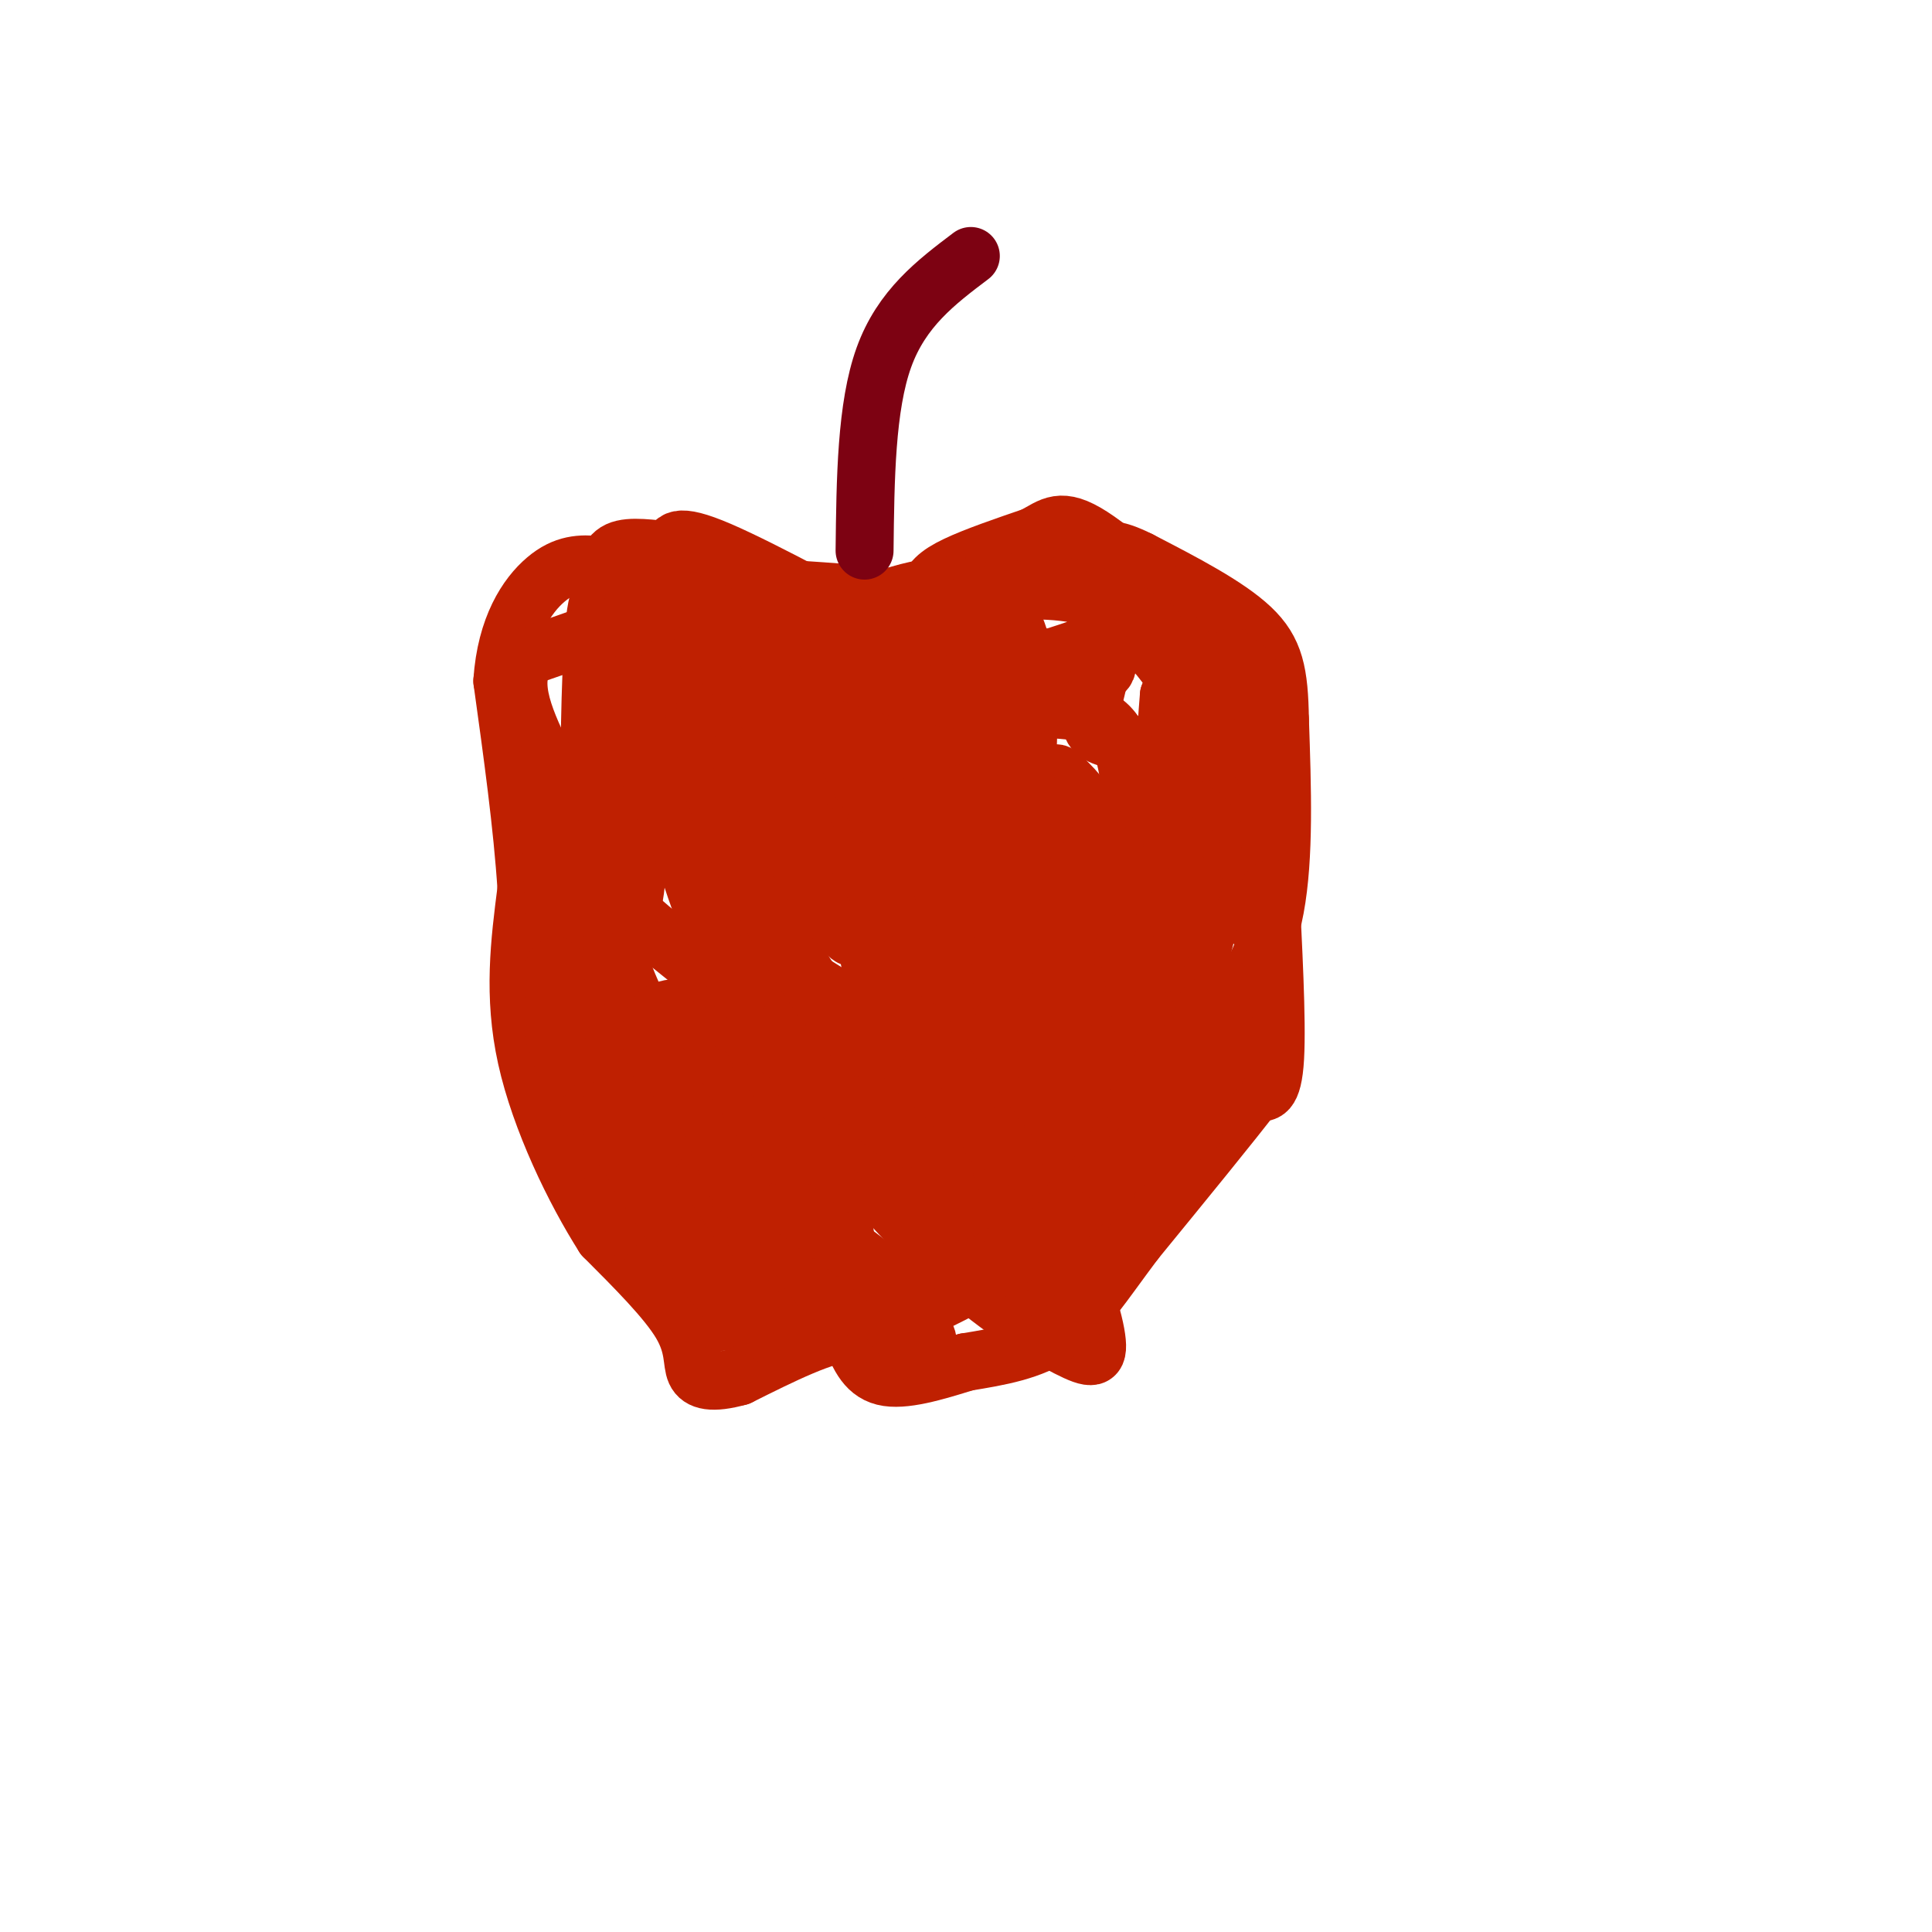 <svg viewBox='0 0 400 400' version='1.1' xmlns='http://www.w3.org/2000/svg' xmlns:xlink='http://www.w3.org/1999/xlink'><g fill='none' stroke='rgb(191,32,1)' stroke-width='12' stroke-linecap='round' stroke-linejoin='round'><path d='M215,253c0.000,0.000 34.000,-37.000 34,-37'/><path d='M249,216c8.578,-10.244 13.022,-17.356 15,-28c1.978,-10.644 1.489,-24.822 1,-39'/><path d='M265,149c-0.156,-9.667 -1.044,-14.333 -6,-19c-4.956,-4.667 -13.978,-9.333 -23,-14'/><path d='M236,116c-5.489,-2.756 -7.711,-2.644 -12,-1c-4.289,1.644 -10.644,4.822 -17,8'/><path d='M207,123c-2.333,2.533 0.333,4.867 -2,5c-2.333,0.133 -9.667,-1.933 -17,-4'/><path d='M188,124c-9.500,-1.167 -24.750,-2.083 -40,-3'/><path d='M148,121c-8.489,-0.111 -9.711,1.111 -11,5c-1.289,3.889 -2.644,10.444 -4,17'/><path d='M133,143c-1.600,3.489 -3.600,3.711 -5,12c-1.400,8.289 -2.200,24.644 -3,41'/><path d='M125,196c-0.378,10.111 0.178,14.889 4,23c3.822,8.111 10.911,19.556 18,31'/><path d='M147,250c2.893,5.922 1.126,5.226 2,7c0.874,1.774 4.389,6.016 10,8c5.611,1.984 13.317,1.710 17,1c3.683,-0.710 3.341,-1.855 3,-3'/><path d='M179,263c5.833,0.333 18.917,2.667 32,5'/><path d='M211,268c6.622,-3.756 7.178,-15.644 9,-22c1.822,-6.356 4.911,-7.178 8,-8'/><path d='M228,238c2.179,-1.048 3.625,0.333 5,-5c1.375,-5.333 2.679,-17.381 4,-19c1.321,-1.619 2.661,7.190 4,16'/><path d='M241,230c1.156,5.022 2.044,9.578 -1,15c-3.044,5.422 -10.022,11.711 -17,18'/><path d='M223,263c-3.893,4.119 -5.125,5.417 -2,-2c3.125,-7.417 10.607,-23.548 12,-30c1.393,-6.452 -3.304,-3.226 -8,0'/><path d='M225,231c-6.239,-0.307 -17.836,-1.076 -24,-2c-6.164,-0.924 -6.896,-2.004 -9,-5c-2.104,-2.996 -5.579,-7.909 -14,-14c-8.421,-6.091 -21.787,-13.362 -28,-18c-6.213,-4.638 -5.272,-6.645 -5,-9c0.272,-2.355 -0.123,-5.059 1,-8c1.123,-2.941 3.765,-6.118 9,-7c5.235,-0.882 13.063,0.532 18,3c4.937,2.468 6.982,5.991 9,13c2.018,7.009 4.009,17.505 6,28'/><path d='M188,212c1.419,4.786 1.965,2.752 0,3c-1.965,0.248 -6.443,2.777 -12,4c-5.557,1.223 -12.193,1.139 -19,0c-6.807,-1.139 -13.785,-3.333 -18,-5c-4.215,-1.667 -5.665,-2.806 -8,-8c-2.335,-5.194 -5.554,-14.444 -8,-23c-2.446,-8.556 -4.120,-16.419 -1,-22c3.120,-5.581 11.034,-8.880 15,-12c3.966,-3.120 3.983,-6.060 4,-9'/><path d='M141,140c1.333,-4.244 2.667,-10.356 1,-13c-1.667,-2.644 -6.333,-1.822 -11,-1'/><path d='M131,126c-3.000,6.000 -5.000,21.500 -7,37'/><path d='M124,163c-1.548,9.643 -1.917,15.250 -2,7c-0.083,-8.250 0.119,-30.357 1,-40c0.881,-9.643 2.440,-6.821 4,-4'/><path d='M127,126c9.000,0.333 29.500,3.167 50,6'/><path d='M177,132c11.286,2.000 14.500,4.000 7,0c-7.500,-4.000 -25.714,-14.000 -35,-18c-9.286,-4.000 -9.643,-2.000 -10,0'/><path d='M139,114c-3.866,-0.329 -8.531,-1.150 -11,0c-2.469,1.150 -2.742,4.271 -3,7c-0.258,2.729 -0.502,5.065 0,6c0.502,0.935 1.751,0.467 3,0'/><path d='M128,127c-0.262,-0.845 -2.417,-2.958 7,-4c9.417,-1.042 30.405,-1.012 41,0c10.595,1.012 10.798,3.006 11,5'/><path d='M187,128c2.879,1.574 4.576,3.010 5,2c0.424,-1.010 -0.424,-4.464 0,-7c0.424,-2.536 2.121,-4.153 6,-6c3.879,-1.847 9.939,-3.923 16,-6'/><path d='M214,111c3.867,-2.044 5.533,-4.156 12,0c6.467,4.156 17.733,14.578 29,25'/><path d='M255,136c5.721,4.828 5.525,4.399 6,14c0.475,9.601 1.622,29.233 1,37c-0.622,7.767 -3.014,3.668 -7,-1c-3.986,-4.668 -9.568,-9.905 -12,-17c-2.432,-7.095 -1.716,-16.047 -1,-25'/><path d='M242,144c3.734,3.192 13.569,23.673 18,39c4.431,15.327 3.460,25.500 3,30c-0.460,4.500 -0.407,3.328 -4,1c-3.593,-2.328 -10.833,-5.813 -16,-10c-5.167,-4.187 -8.263,-9.078 -10,-13c-1.737,-3.922 -2.115,-6.876 0,-11c2.115,-4.124 6.723,-9.418 9,-12c2.277,-2.582 2.222,-2.452 3,0c0.778,2.452 2.389,7.226 4,12'/><path d='M249,180c0.092,5.626 -1.677,13.691 -4,17c-2.323,3.309 -5.200,1.863 -9,0c-3.800,-1.863 -8.522,-4.143 -12,-11c-3.478,-6.857 -5.712,-18.293 -6,-23c-0.288,-4.707 1.370,-2.687 3,-1c1.630,1.687 3.231,3.040 5,8c1.769,4.960 3.707,13.528 4,23c0.293,9.472 -1.059,19.849 -4,21c-2.941,1.151 -7.470,-6.925 -12,-15'/><path d='M214,199c-3.938,-8.514 -7.782,-22.298 -9,-32c-1.218,-9.702 0.191,-15.320 3,-18c2.809,-2.680 7.017,-2.422 12,-2c4.983,0.422 10.741,1.007 13,10c2.259,8.993 1.020,26.393 0,34c-1.020,7.607 -1.820,5.422 -4,6c-2.180,0.578 -5.739,3.918 -9,3c-3.261,-0.918 -6.224,-6.093 -7,-11c-0.776,-4.907 0.635,-9.545 6,-13c5.365,-3.455 14.682,-5.728 24,-8'/><path d='M243,168c5.564,-0.781 7.475,1.267 8,6c0.525,4.733 -0.337,12.150 -1,17c-0.663,4.850 -1.126,7.132 -5,9c-3.874,1.868 -11.160,3.321 -15,3c-3.840,-0.321 -4.236,-2.416 -5,-7c-0.764,-4.584 -1.898,-11.657 -1,-16c0.898,-4.343 3.828,-5.955 6,-6c2.172,-0.045 3.586,1.478 5,3'/><path d='M235,177c1.255,1.969 1.893,5.393 2,8c0.107,2.607 -0.319,4.397 -4,14c-3.681,9.603 -10.619,27.018 -16,31c-5.381,3.982 -9.205,-5.471 -11,-12c-1.795,-6.529 -1.559,-10.135 -1,-14c0.559,-3.865 1.443,-7.989 4,-12c2.557,-4.011 6.789,-7.910 13,-11c6.211,-3.090 14.403,-5.370 19,-6c4.597,-0.630 5.599,0.392 6,2c0.401,1.608 0.200,3.804 0,6'/><path d='M247,183c-4.436,9.567 -15.527,30.483 -24,42c-8.473,11.517 -14.327,13.634 -18,15c-3.673,1.366 -5.164,1.982 -7,1c-1.836,-0.982 -4.018,-3.562 -5,-9c-0.982,-5.438 -0.764,-13.733 3,-23c3.764,-9.267 11.076,-19.505 15,-21c3.924,-1.495 4.462,5.752 5,13'/><path d='M216,201c1.106,17.247 1.371,53.865 2,52c0.629,-1.865 1.622,-42.211 3,-60c1.378,-17.789 3.140,-13.020 5,-13c1.860,0.020 3.817,-4.709 5,-3c1.183,1.709 1.591,9.854 2,18'/><path d='M233,195c2.376,11.338 7.316,30.685 7,42c-0.316,11.315 -5.889,14.600 -9,16c-3.111,1.400 -3.761,0.915 -6,0c-2.239,-0.915 -6.068,-2.262 -12,-9c-5.932,-6.738 -13.966,-18.869 -22,-31'/><path d='M191,213c-3.663,-3.407 -1.822,3.577 4,12c5.822,8.423 15.624,18.285 22,28c6.376,9.715 9.324,19.283 10,24c0.676,4.717 -0.921,4.584 -6,2c-5.079,-2.584 -13.640,-7.621 -23,-16c-9.360,-8.379 -19.520,-20.102 -24,-26c-4.480,-5.898 -3.280,-5.971 -2,-6c1.280,-0.029 2.640,-0.015 4,0'/><path d='M176,231c9.155,5.556 30.044,19.445 38,26c7.956,6.555 2.980,5.776 -5,1c-7.980,-4.776 -18.964,-13.548 -25,-20c-6.036,-6.452 -7.125,-10.583 -8,-15c-0.875,-4.417 -1.536,-9.119 0,-10c1.536,-0.881 5.268,2.060 9,5'/><path d='M185,218c3.010,4.920 6.033,14.721 10,25c3.967,10.279 8.876,21.037 -2,9c-10.876,-12.037 -37.536,-46.868 -45,-54c-7.464,-7.132 4.268,13.434 16,34'/><path d='M164,232c5.375,10.632 10.812,20.211 11,24c0.188,3.789 -4.872,1.789 -8,1c-3.128,-0.789 -4.322,-0.368 -8,-7c-3.678,-6.632 -9.839,-20.316 -16,-34'/><path d='M143,216c-4.080,-6.660 -6.279,-6.311 -3,-1c3.279,5.311 12.037,15.584 18,26c5.963,10.416 9.132,20.976 8,22c-1.132,1.024 -6.566,-7.488 -12,-16'/><path d='M154,247c-6.641,-8.842 -17.244,-22.947 -19,-31c-1.756,-8.053 5.335,-10.053 19,-3c13.665,7.053 33.904,23.158 34,23c0.096,-0.158 -19.952,-16.579 -40,-33'/><path d='M148,203c-10.651,-8.576 -17.278,-13.515 -23,-20c-5.722,-6.485 -10.541,-14.515 -10,-18c0.541,-3.485 6.440,-2.424 10,2c3.560,4.424 4.780,12.212 6,20'/><path d='M131,187c1.440,-5.179 2.042,-28.125 3,-42c0.958,-13.875 2.274,-18.679 5,-9c2.726,9.679 6.863,33.839 11,58'/><path d='M150,194c3.135,12.984 5.473,16.443 0,3c-5.473,-13.443 -18.757,-43.787 -23,-56c-4.243,-12.213 0.553,-6.294 5,5c4.447,11.294 8.543,27.964 12,38c3.457,10.036 6.273,13.439 8,13c1.727,-0.439 2.363,-4.719 3,-9'/><path d='M155,188c1.690,-2.000 4.417,-2.500 -2,-19c-6.417,-16.500 -21.976,-49.000 -16,-46c5.976,3.000 33.488,41.500 61,80'/><path d='M198,203c3.584,6.032 -17.957,-18.888 -29,-35c-11.043,-16.112 -11.589,-23.415 -8,-19c3.589,4.415 11.311,20.547 15,30c3.689,9.453 3.344,12.226 3,15'/><path d='M179,194c2.174,9.906 6.108,27.171 0,23c-6.108,-4.171 -22.260,-29.777 -29,-47c-6.740,-17.223 -4.069,-26.064 -2,-27c2.069,-0.936 3.534,6.032 5,13'/><path d='M153,156c5.670,11.029 17.344,32.100 22,37c4.656,4.900 2.292,-6.373 -3,-18c-5.292,-11.627 -13.512,-23.608 -13,-23c0.512,0.608 9.756,13.804 19,27'/><path d='M178,179c4.014,5.616 4.550,6.155 7,8c2.450,1.845 6.813,4.997 0,-7c-6.813,-11.997 -24.804,-39.142 -25,-45c-0.196,-5.858 17.402,9.571 35,25'/><path d='M195,160c8.892,7.815 13.621,14.854 15,18c1.379,3.146 -0.592,2.401 -8,-1c-7.408,-3.401 -20.252,-9.458 -32,-19c-11.748,-9.542 -22.399,-22.571 -25,-28c-2.601,-5.429 2.849,-3.259 6,-2c3.151,1.259 4.002,1.608 6,5c1.998,3.392 5.142,9.826 12,18c6.858,8.174 17.429,18.087 28,28'/><path d='M197,179c5.905,6.250 6.668,7.874 8,11c1.332,3.126 3.233,7.756 -4,0c-7.233,-7.756 -23.601,-27.896 -25,-32c-1.399,-4.104 12.172,7.827 20,16c7.828,8.173 9.914,12.586 12,17'/><path d='M208,191c1.085,7.585 -2.204,18.046 0,3c2.204,-15.046 9.900,-55.600 0,-68c-9.900,-12.400 -37.396,3.354 -46,8c-8.604,4.646 1.685,-1.815 11,-4c9.315,-2.185 17.658,-0.092 26,2'/><path d='M199,132c7.160,1.256 12.060,3.395 17,5c4.940,1.605 9.920,2.675 2,7c-7.920,4.325 -28.741,11.905 -37,12c-8.259,0.095 -3.956,-7.294 -2,-11c1.956,-3.706 1.565,-3.729 7,-5c5.435,-1.271 16.696,-3.792 22,-3c5.304,0.792 4.652,4.896 4,9'/><path d='M212,146c-4.950,0.785 -19.326,-1.754 -28,-4c-8.674,-2.246 -11.647,-4.199 -11,-6c0.647,-1.801 4.914,-3.449 9,-5c4.086,-1.551 7.992,-3.003 16,-1c8.008,2.003 20.117,7.462 26,9c5.883,1.538 5.538,-0.846 5,-4c-0.538,-3.154 -1.269,-7.077 -2,-11'/><path d='M227,124c-1.745,-2.332 -5.109,-2.664 -3,-1c2.109,1.664 9.689,5.322 16,13c6.311,7.678 11.353,19.375 12,19c0.647,-0.375 -3.101,-12.821 -6,-19c-2.899,-6.179 -4.950,-6.089 -7,-6'/><path d='M239,130c-3.462,-2.474 -8.618,-5.660 -16,-7c-7.382,-1.340 -16.989,-0.833 -21,1c-4.011,1.833 -2.426,4.994 -1,8c1.426,3.006 2.693,5.859 7,6c4.307,0.141 11.653,-2.429 19,-5'/><path d='M227,133c2.631,2.071 -0.292,9.750 -1,14c-0.708,4.250 0.798,5.071 4,6c3.202,0.929 8.101,1.964 13,3'/><path d='M243,156c4.321,0.226 8.625,-0.708 12,-1c3.375,-0.292 5.821,0.060 7,5c1.179,4.940 1.089,14.470 1,24'/><path d='M263,184c0.556,11.200 1.444,27.200 1,35c-0.444,7.800 -2.222,7.400 -4,7'/><path d='M260,226c-4.833,6.333 -14.917,18.667 -25,31'/><path d='M235,257c-6.600,8.778 -10.600,15.222 -16,19c-5.400,3.778 -12.200,4.889 -19,6'/><path d='M200,282c-6.422,2.000 -12.978,4.000 -17,3c-4.022,-1.000 -5.511,-5.000 -7,-9'/><path d='M176,276c-5.000,0.000 -14.000,4.500 -23,9'/><path d='M153,285c-5.607,1.548 -8.125,0.917 -9,-1c-0.875,-1.917 -0.107,-5.119 -3,-10c-2.893,-4.881 -9.446,-11.440 -16,-18'/><path d='M125,256c-6.044,-9.467 -13.156,-24.133 -16,-37c-2.844,-12.867 -1.422,-23.933 0,-35'/><path d='M109,184c-0.833,-13.000 -2.917,-28.000 -5,-43'/><path d='M104,141c0.750,-11.202 5.125,-17.708 9,-21c3.875,-3.292 7.250,-3.369 11,-3c3.750,0.369 7.875,1.185 12,2'/><path d='M136,119c3.333,1.156 5.667,3.044 1,6c-4.667,2.956 -16.333,6.978 -28,11'/><path d='M109,136c-4.000,5.500 0.000,13.750 4,22'/><path d='M113,158c1.000,10.667 1.500,26.333 2,42'/><path d='M115,200c0.000,9.200 -1.000,11.200 0,15c1.000,3.800 4.000,9.400 7,15'/><path d='M122,230c3.333,8.000 8.167,20.500 13,33'/><path d='M135,263c4.167,6.869 8.083,7.542 11,9c2.917,1.458 4.833,3.702 3,-2c-1.833,-5.702 -7.417,-19.351 -13,-33'/><path d='M136,237c-4.956,-7.667 -10.844,-10.333 -10,-6c0.844,4.333 8.422,15.667 16,27'/><path d='M142,258c5.422,7.933 10.978,14.267 15,17c4.022,2.733 6.511,1.867 9,1'/><path d='M166,276c5.172,-1.169 13.603,-4.592 19,-4c5.397,0.592 7.761,5.198 7,7c-0.761,1.802 -4.646,0.801 -8,-1c-3.354,-1.801 -6.177,-4.400 -9,-7'/><path d='M175,271c-1.902,-0.888 -2.157,0.393 -3,0c-0.843,-0.393 -2.273,-2.459 3,-4c5.273,-1.541 17.248,-2.557 24,-4c6.752,-1.443 8.279,-3.311 12,-6c3.721,-2.689 9.634,-6.197 14,-11c4.366,-4.803 7.183,-10.902 10,-17'/><path d='M235,229c5.556,-8.733 14.444,-22.067 17,-22c2.556,0.067 -1.222,13.533 -5,27'/><path d='M247,234c-0.080,1.735 2.218,-7.427 2,-12c-0.218,-4.573 -2.954,-4.557 -3,-6c-0.046,-1.443 2.596,-4.346 4,-5c1.404,-0.654 1.570,0.939 3,2c1.430,1.061 4.123,1.589 -1,8c-5.123,6.411 -18.061,18.706 -31,31'/><path d='M221,252c-10.308,8.545 -20.577,14.409 -26,17c-5.423,2.591 -6.000,1.910 -9,2c-3.000,0.090 -8.423,0.952 -13,-2c-4.577,-2.952 -8.309,-9.718 -10,-14c-1.691,-4.282 -1.340,-6.081 3,-2c4.340,4.081 12.670,14.040 21,24'/><path d='M187,277c3.915,4.105 3.204,2.368 3,1c-0.204,-1.368 0.099,-2.368 0,-4c-0.099,-1.632 -0.600,-3.895 -5,-8c-4.400,-4.105 -12.700,-10.053 -21,-16'/></g>
<g fill='none' stroke='rgb(125,2,18)' stroke-width='12' stroke-linecap='round' stroke-linejoin='round'><path d='M179,114c0.167,-14.917 0.333,-29.833 4,-40c3.667,-10.167 10.833,-15.583 18,-21'/></g>
</svg>